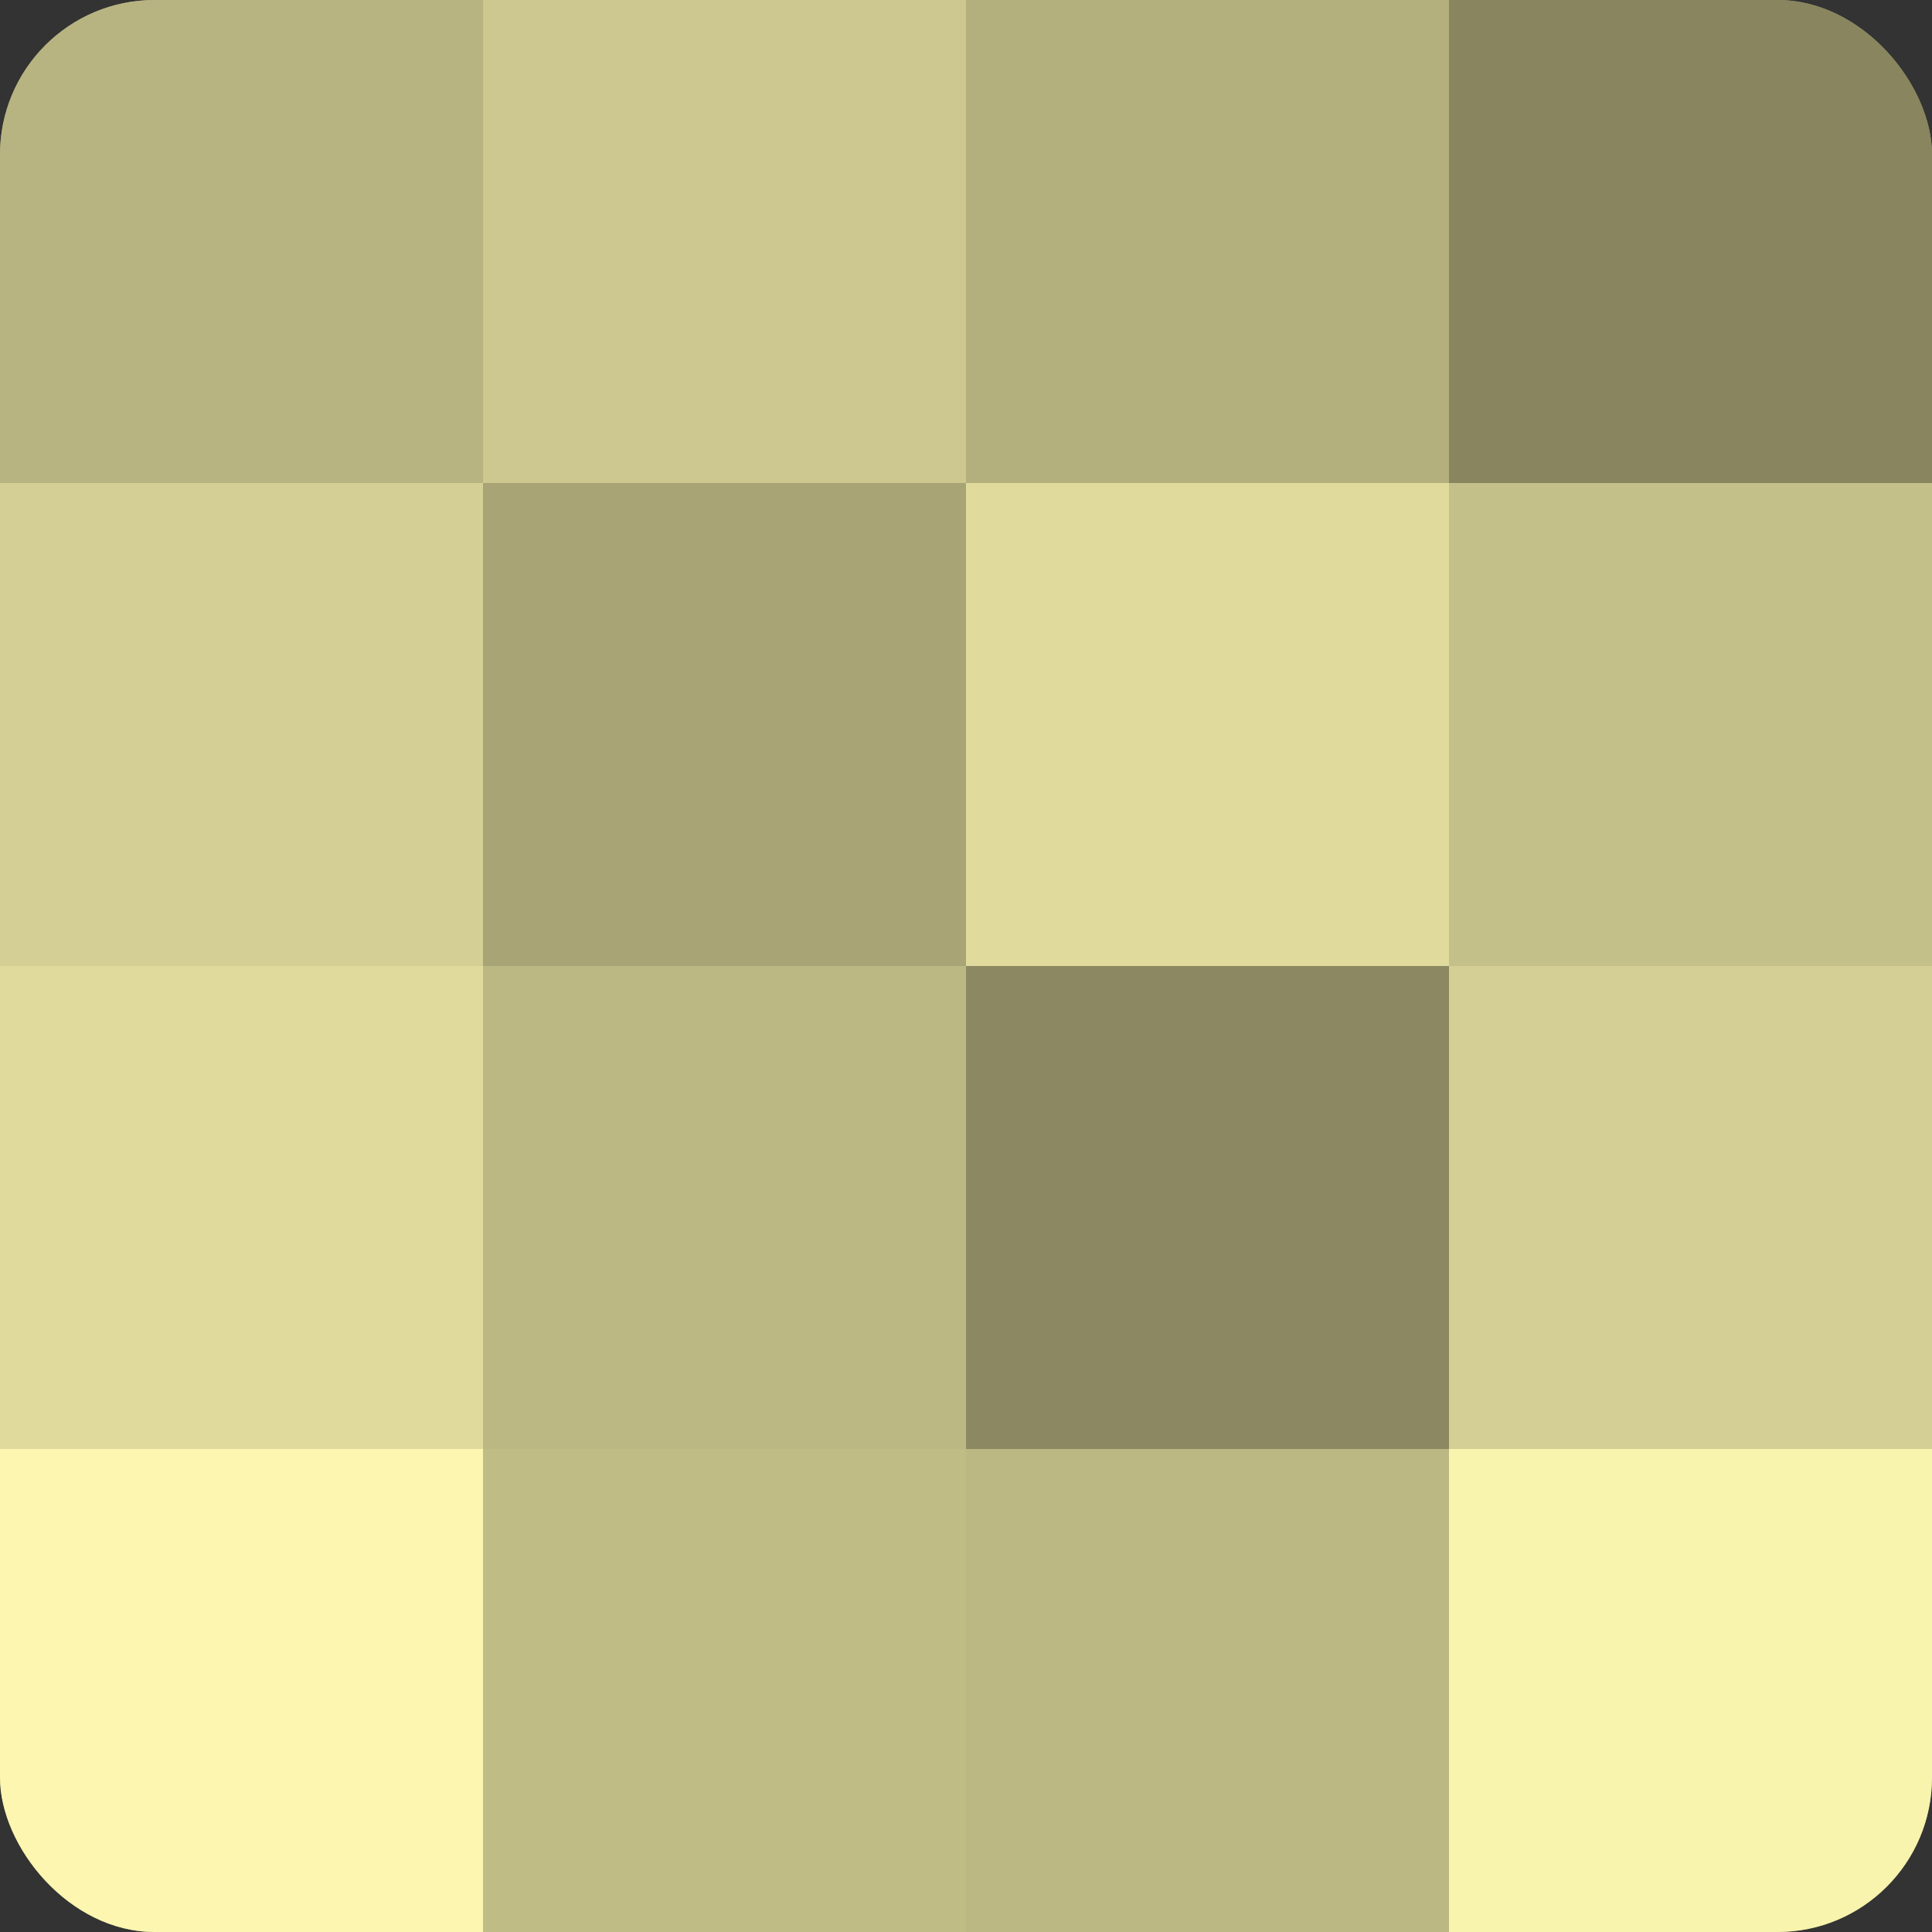 <?xml version="1.0" encoding="UTF-8"?>
<svg xmlns="http://www.w3.org/2000/svg" width="60" height="60" viewBox="0 0 100 100" preserveAspectRatio="xMidYMid meet"><rect x="0" y="0" width="100" height="100" fill="#333333" stroke="none"/><defs><clipPath id="c" width="100" height="100"><rect width="100" height="100" rx="8" ry="8"/></clipPath></defs><g clip-path="url(#c)"><rect width="100" height="100" fill="#a09d70"/><rect width="25" height="25" fill="#b8b481"/><rect y="25" width="25" height="25" fill="#d4cf94"/><rect y="50" width="25" height="25" fill="#e0db9d"/><rect y="75" width="25" height="25" fill="#fcf6b0"/><rect x="25" width="25" height="25" fill="#ccc88f"/><rect x="25" y="25" width="25" height="25" fill="#a8a476"/><rect x="25" y="50" width="25" height="25" fill="#bcb884"/><rect x="25" y="75" width="25" height="25" fill="#c0bc86"/><rect x="50" width="25" height="25" fill="#b4b07e"/><rect x="50" y="25" width="25" height="25" fill="#e0db9d"/><rect x="50" y="50" width="25" height="25" fill="#8c8962"/><rect x="50" y="75" width="25" height="25" fill="#bcb884"/><rect x="75" width="25" height="25" fill="#88855f"/><rect x="75" y="25" width="25" height="25" fill="#c4c089"/><rect x="75" y="50" width="25" height="25" fill="#d4cf94"/><rect x="75" y="75" width="25" height="25" fill="#f8f3ad"/></g></svg>
